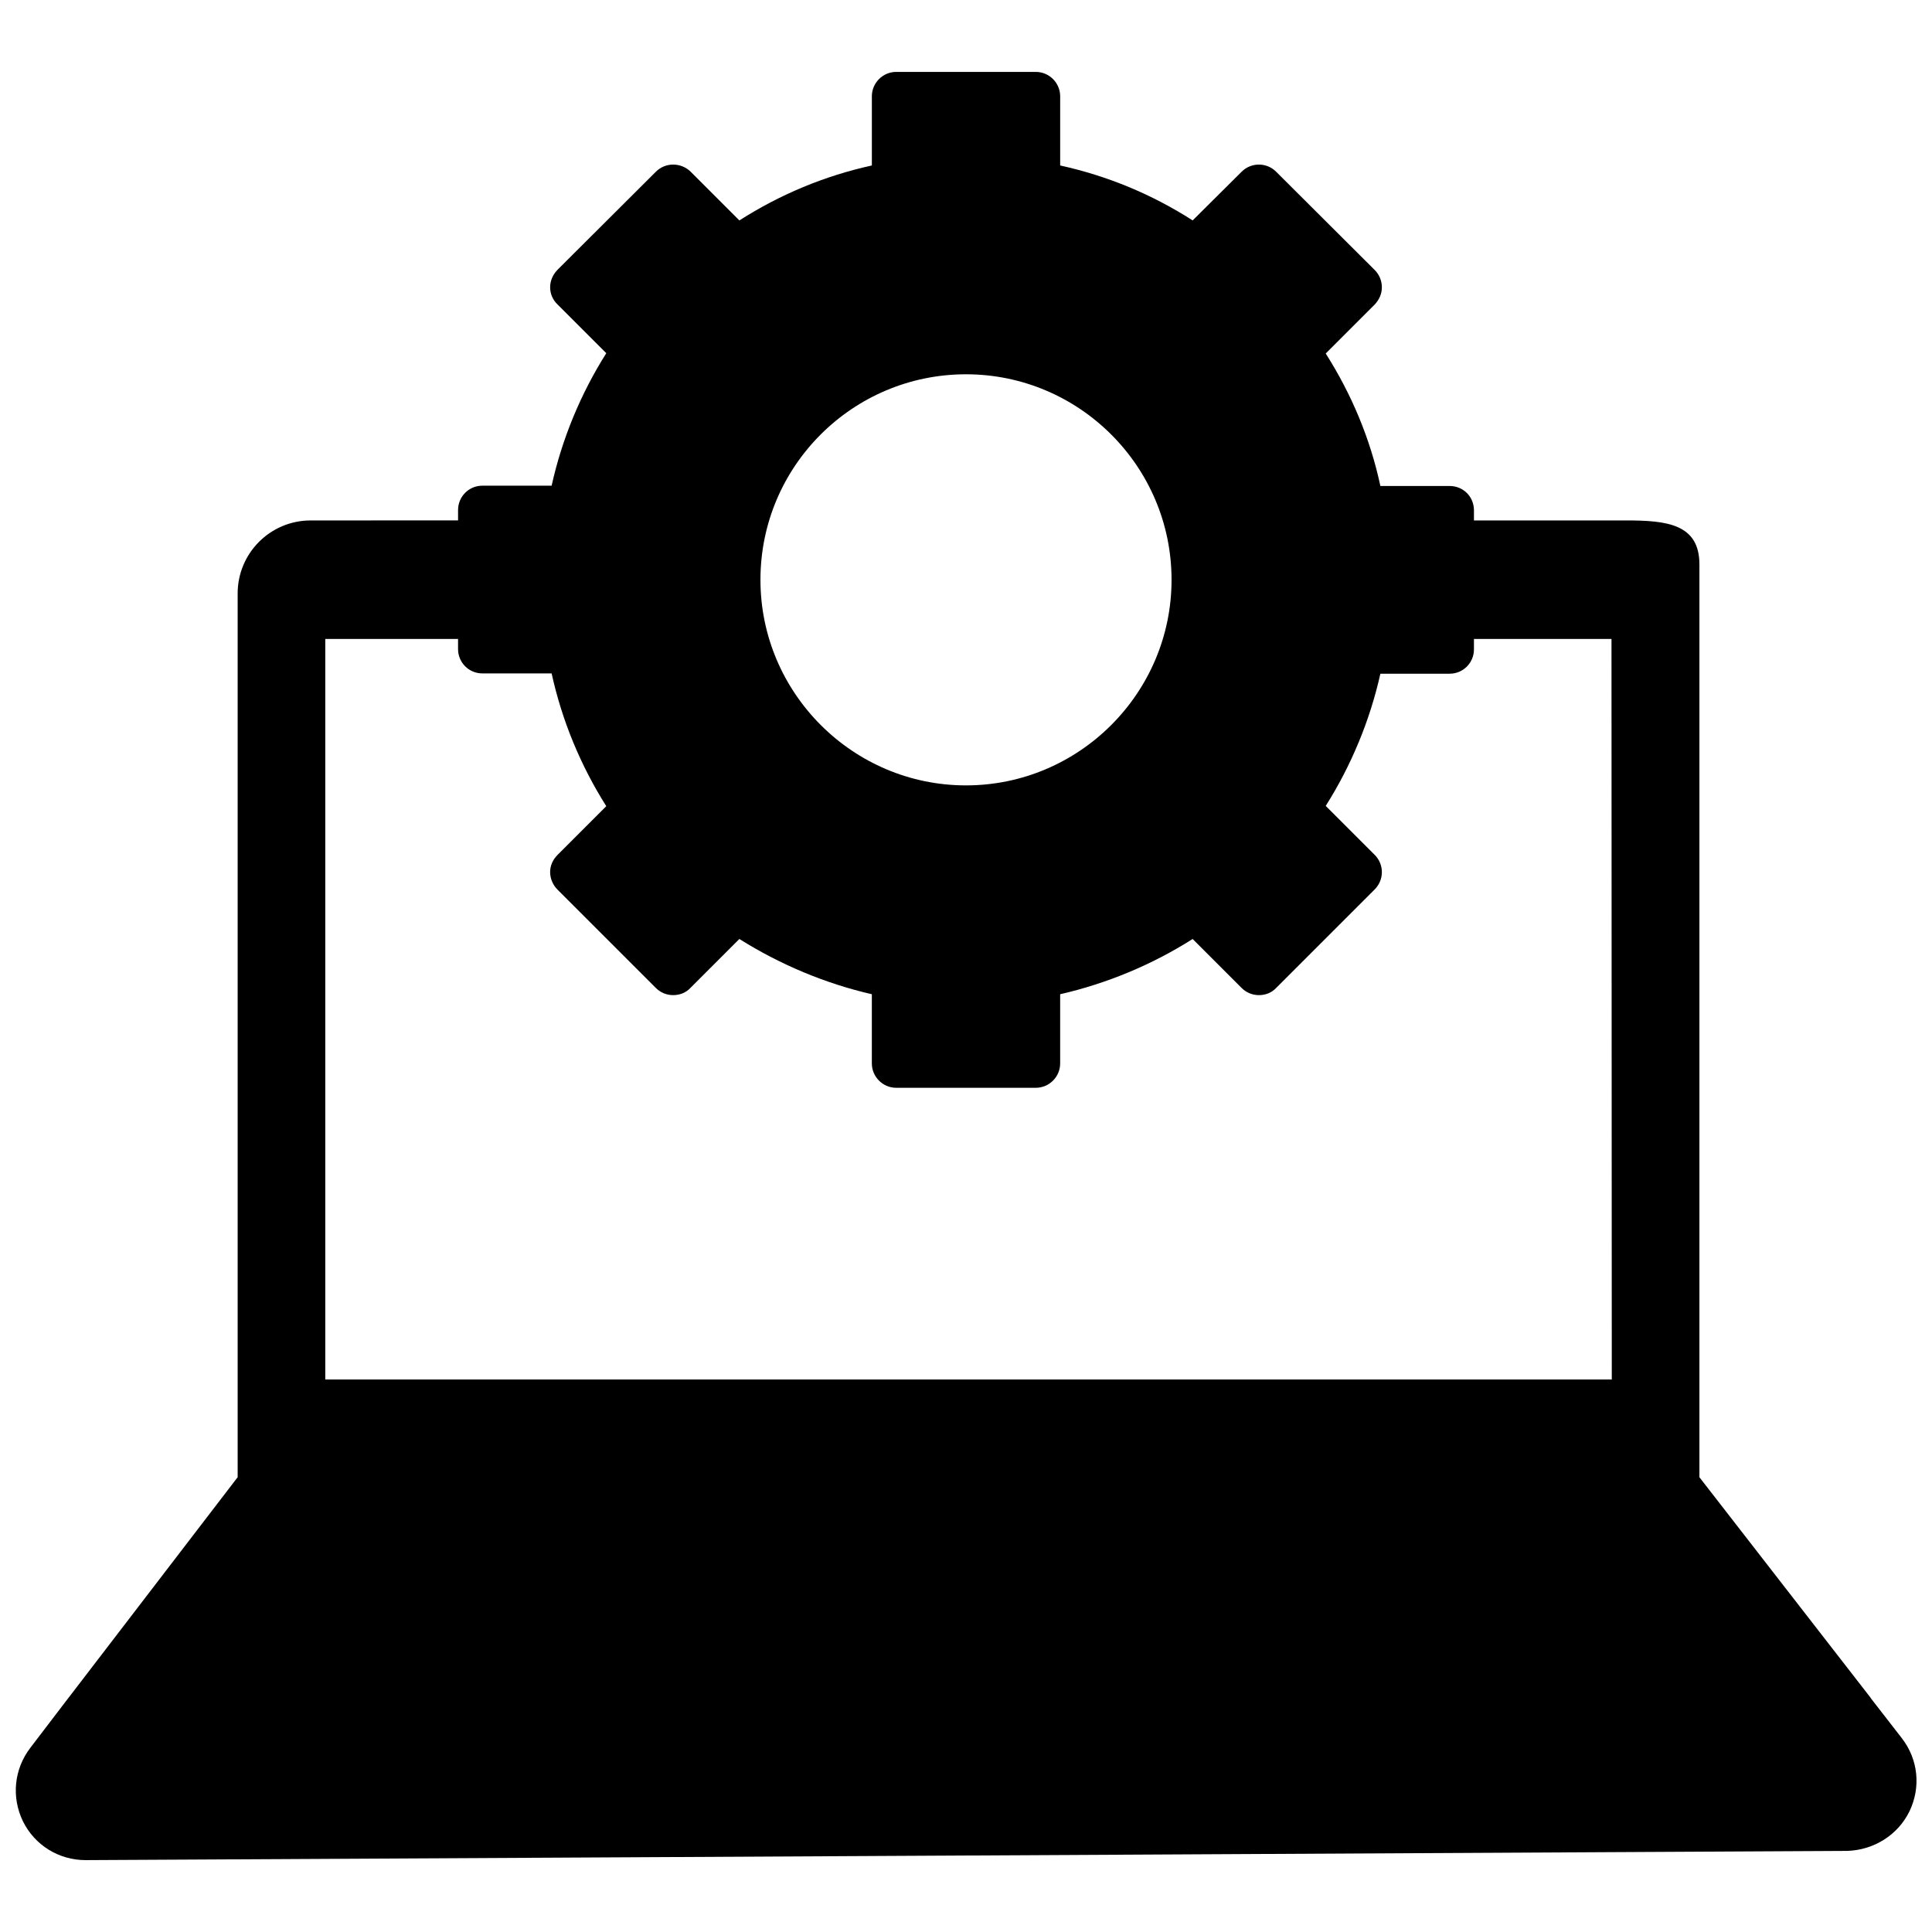 <?xml version="1.0" encoding="UTF-8"?>
<!-- Uploaded to: ICON Repo, www.svgrepo.com, Generator: ICON Repo Mixer Tools -->
<svg width="800px" height="800px" version="1.1" viewBox="144 144 512 512" xmlns="http://www.w3.org/2000/svg">
 <defs>
  <clipPath id="a">
   <path d="m148.09 163h503.81v474h-503.81z"/>
  </clipPath>
 </defs>
 <g clip-path="url(#a)">
  <path d="m650.02 624.04c3.07-6.375 2.363-13.777-2.047-19.445l-8.188-10.547s-0.078-0.078-0.078-0.156l-45.344-58.41v-241.91c0-10.707-8.66-11.652-19.363-11.652h-40.387v-2.676c0-3.621-2.832-6.453-6.453-6.453h-18.344c-2.676-12.516-7.637-24.324-14.484-35.109l12.988-12.988c1.184-1.262 1.891-2.836 1.891-4.57 0-1.73-0.707-3.387-1.891-4.566l-26.137-26.055c-2.519-2.519-6.613-2.519-9.133 0l-12.984 12.91c-10.785-6.926-22.594-11.809-35.109-14.562v-18.344c0-3.543-2.914-6.453-6.453-6.453h-37c-3.543 0-6.453 2.914-6.453 6.453v18.344c-12.516 2.754-24.246 7.637-35.109 14.562l-12.91-12.91c-2.598-2.519-6.691-2.519-9.211 0l-26.137 26.055c-1.18 1.262-1.891 2.836-1.891 4.566 0 1.73 0.707 3.387 1.969 4.566l12.91 12.91c-6.769 10.707-11.73 22.672-14.484 35.109h-18.344c-3.621 0-6.453 2.914-6.453 6.453v2.754l-39.047 0.004c-10.707 0-19.363 8.66-19.363 19.363v234.19l-44.477 58.016c-0.156 0.234-0.395 0.473-0.551 0.707l-9.918 12.996c-4.328 5.668-5.039 13.066-1.969 19.445 3.148 6.375 9.523 10.312 16.609 10.312h0.078l466.81-2.441c7.004-0.238 13.383-4.176 16.453-10.473zm-250.02-380.85c29.992 0 54.473 24.402 54.473 54.473 0 29.992-24.48 54.473-54.473 54.473s-54.473-24.48-54.473-54.473c-0.004-30.148 24.48-54.473 54.473-54.473zm171.14 266.39h-340.94v-196.25h35.188v2.676c0 3.543 2.832 6.453 6.453 6.453h18.344c2.754 12.516 7.637 24.324 14.484 35.188l-12.91 12.91c-1.258 1.262-1.969 2.836-1.969 4.566 0 1.652 0.707 3.387 1.891 4.566l26.137 26.137c1.258 1.258 2.914 1.891 4.566 1.891 1.652 0 3.305-0.551 4.566-1.891l12.988-12.988c10.785 6.769 22.75 11.809 35.109 14.641v18.344c0 3.543 2.914 6.453 6.453 6.453h37c3.543 0 6.453-2.914 6.453-6.453v-18.344c12.359-2.832 24.324-7.793 35.109-14.641l12.988 12.988c1.258 1.258 2.914 1.891 4.566 1.891 1.652 0 3.305-0.551 4.566-1.891l26.137-26.137c1.18-1.18 1.891-2.832 1.891-4.566 0-1.73-0.707-3.387-1.891-4.566l-12.988-12.988c6.769-10.707 11.73-22.672 14.484-35.031h18.344c3.621 0 6.453-2.914 6.453-6.453v-2.754h36.449z"/>
 </g>
</svg>